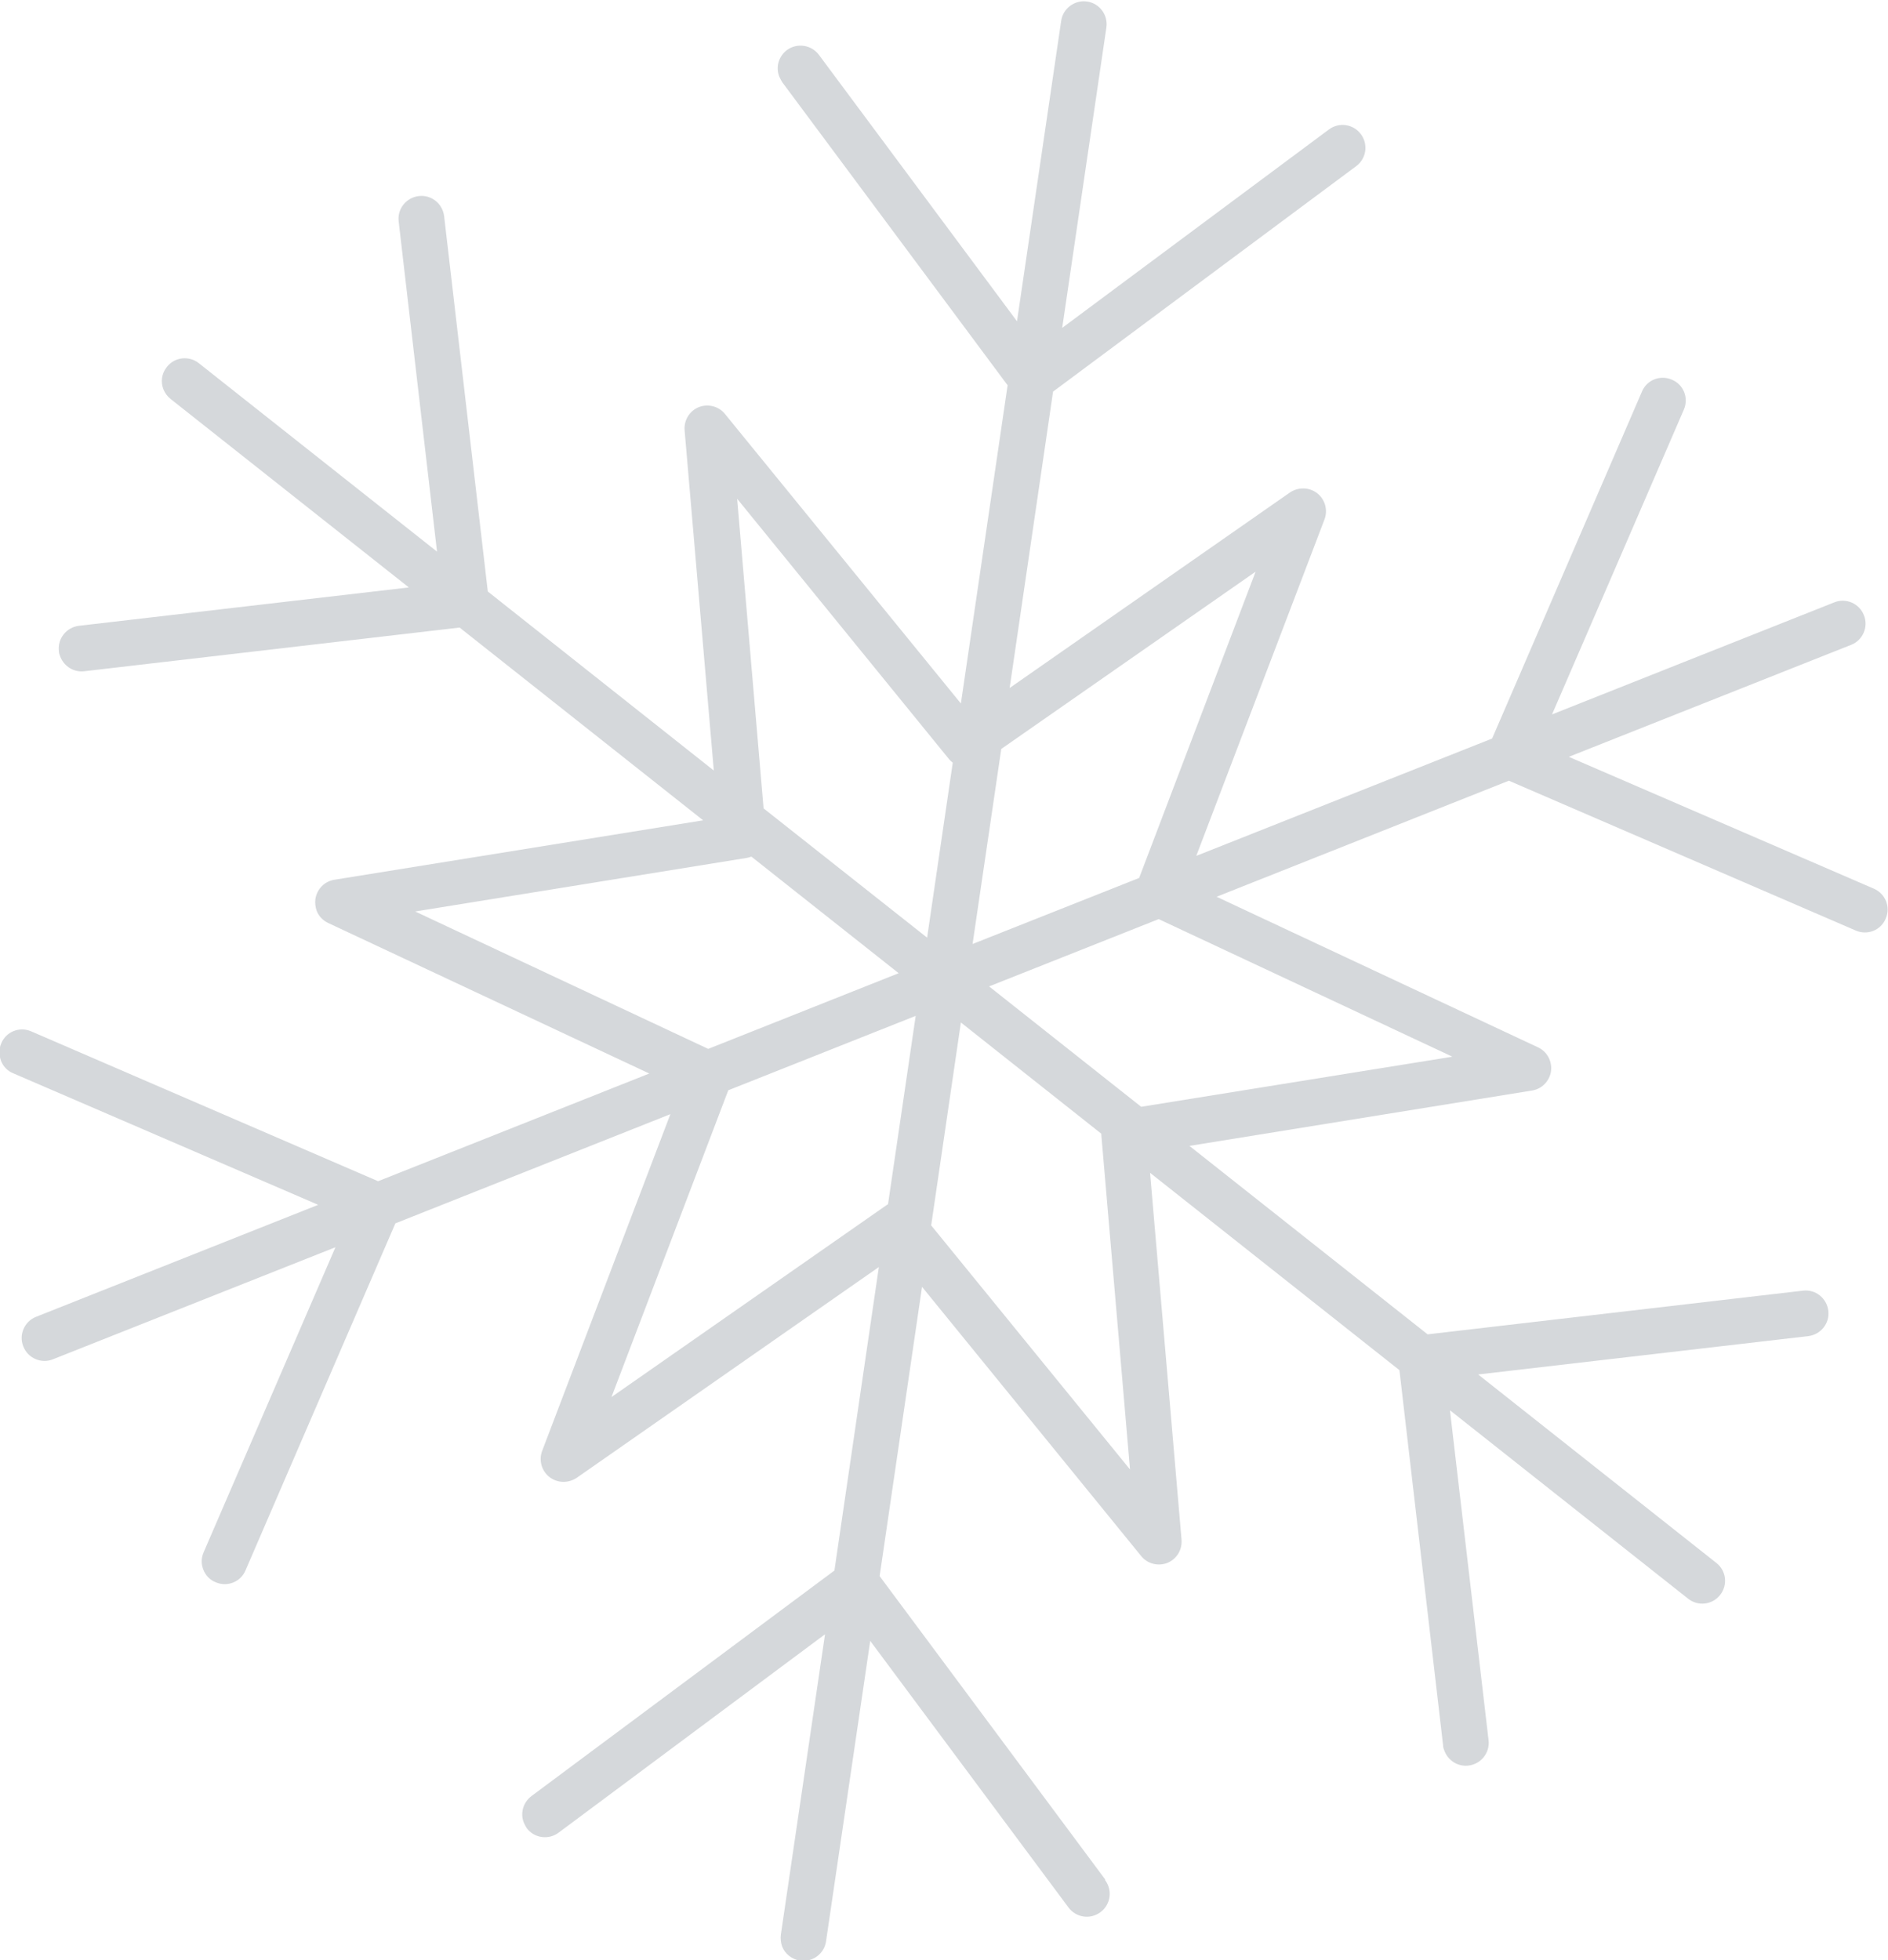 <?xml version="1.0" encoding="UTF-8"?>
<svg id="_レイヤー_2" data-name="レイヤー_2" xmlns="http://www.w3.org/2000/svg" viewBox="0 0 74.35 77.18">
  <defs>
    <style>
      .cls-1 {
        fill: #d5d8db;
      }
    </style>
  </defs>
  <g id="_レイヤー_1-2" data-name="レイヤー_1">
    <path class="cls-1" d="M43.52,74l-8.88-11.94,1.67-11.39,8.63,10.6c.25.31.67.41,1.03.27.37-.15.59-.52.56-.91l-1.24-14.45,9.82,7.77,1.72,14.78c0,.08.03.16.06.23.15.37.53.61.94.56.49-.06.85-.5.79-1l-1.52-12.99,9.38,7.42c.39.31.96.24,1.26-.15.31-.39.24-.96-.15-1.26l-9.38-7.42,13-1.51c.49-.06.85-.5.79-1-.06-.49-.5-.85-1-.79l-14.78,1.72-9.38-7.42,13.49-2.18c.39-.06.69-.37.75-.76.05-.39-.15-.77-.51-.94l-12.66-5.93,11.51-4.57,13.66,5.9c.46.2.99-.01,1.18-.47.2-.46-.01-.98-.47-1.18l-12.01-5.19,11.12-4.41c.46-.18.69-.71.5-1.17-.18-.46-.71-.69-1.17-.5l-11.11,4.41,5.19-12c.2-.46-.01-.99-.47-1.18-.46-.2-.99.01-1.18.47l-5.9,13.66-11.65,4.62,5.05-13.25c.14-.37.02-.79-.29-1.03-.31-.24-.74-.25-1.07-.03l-11.04,7.7,1.71-11.67,11.94-8.88c.4-.3.48-.86.18-1.26-.3-.4-.86-.48-1.26-.18l-10.5,7.81,1.74-11.83c.07-.49-.27-.95-.76-1.02-.49-.07-.95.27-1.02.76l-1.74,11.83-7.8-10.49c-.3-.4-.86-.48-1.26-.19-.33.25-.45.68-.3,1.05.03.07.07.14.11.21l8.88,11.94-1.84,12.53-9.29-11.4c-.25-.31-.67-.41-1.03-.27-.37.15-.59.52-.56.91l1.15,13.4-8.9-7.05-1.72-14.78c-.06-.49-.5-.85-1-.79-.49.06-.85.5-.79,1l1.51,13-9.38-7.42c-.39-.31-.96-.24-1.26.15-.21.26-.25.6-.13.89.06.14.15.27.28.37l9.38,7.42-12.99,1.51c-.49.06-.85.5-.79,1,0,.08.03.16.06.23.15.37.53.61.94.56l14.78-1.72,9.59,7.59-14.52,2.34c-.39.06-.69.37-.75.76-.02.16,0,.31.05.46.08.21.24.38.45.48l12.65,5.93-10.68,4.24-13.66-5.9c-.46-.2-.99.01-1.18.47-.1.23-.09.47-.01.69.08.21.25.4.48.49l12.01,5.18-11.11,4.41c-.46.18-.69.71-.5,1.17.18.46.71.69,1.17.5l11.12-4.41-5.19,12.01c-.1.23-.1.47-.01.69.08.21.25.4.48.49.46.2.99-.01,1.18-.47l5.9-13.66,10.83-4.3-5.05,13.26c-.14.37-.02.79.29,1.03.31.24.74.25,1.07.03l11.9-8.3-1.75,11.95-11.93,8.88c-.33.25-.45.68-.3,1.05.03.07.07.14.11.21.3.4.86.48,1.26.18l10.49-7.81-1.74,11.83c-.02.16,0,.32.05.46.11.29.38.51.71.56.49.07.95-.27,1.02-.76l1.74-11.83,7.81,10.5c.3.4.86.48,1.26.18.4-.3.48-.86.18-1.26ZM43.37,44.68l1.13,13.18-7.83-9.61,1.17-7.99,5.53,4.38s0,.03,0,.05ZM57.18,41.61l-12.24,1.97-5.99-4.74,6.68-2.65,11.55,5.41ZM49.45,22.5l-4.59,12.07-6.56,2.6,1.13-7.68,10.03-6.99ZM29.03,19.64l8.35,10.26c.04.05.09.09.14.13l-1.01,6.89-6.44-5.09-1.04-12.18ZM16.35,35.89l13.06-2.11c.06-.01.12-.03.18-.05l5.8,4.59-7.5,2.98-11.54-5.41ZM34.93,47.44l-10.85,7.57,4.6-12.08,7.38-2.93-1.09,7.42s-.03.01-.04.02Z"/>
  </g>
</svg>